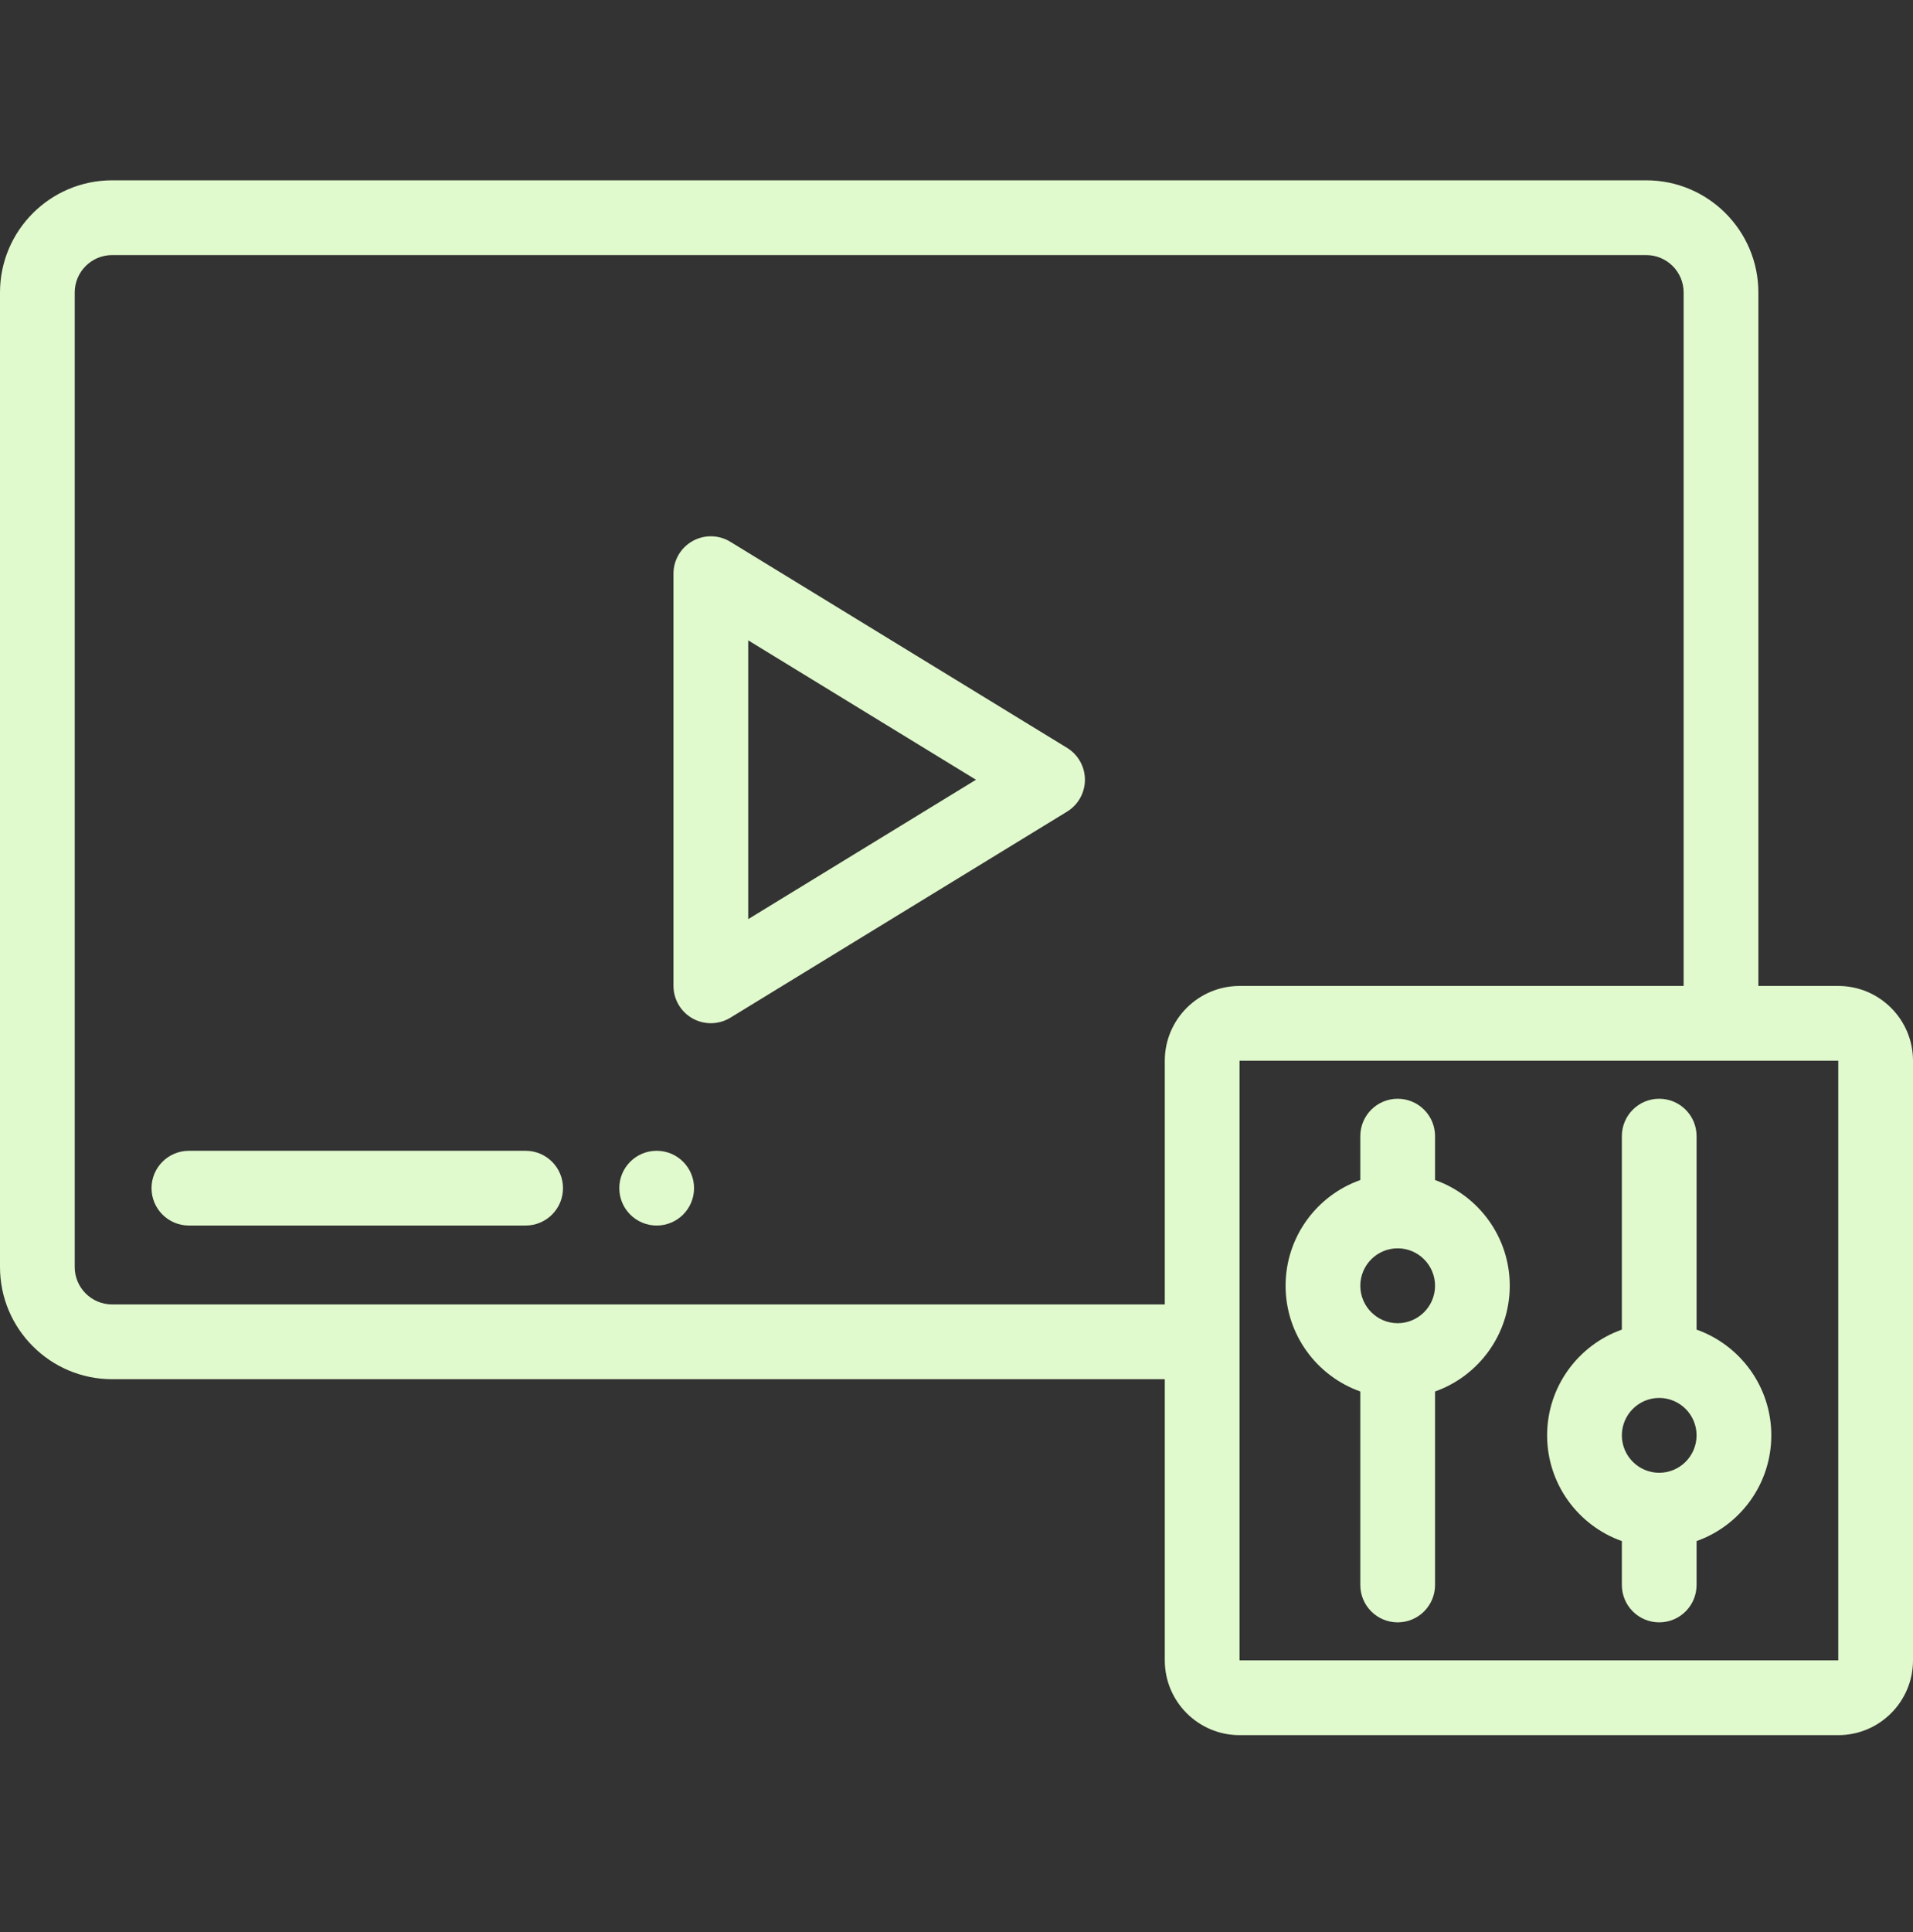 <svg width="104" height="105" viewBox="0 0 104 105" fill="none" xmlns="http://www.w3.org/2000/svg">
<rect x="0" y="0" width="104" height="105" fill="#333333" stroke="none"/>
<path d="M38.645 55.608C38.303 55.608 37.96 55.522 37.651 55.349C37.01 54.99 36.613 54.312 36.613 53.577V31.177C36.613 30.442 37.01 29.764 37.651 29.406C38.291 29.046 39.077 29.06 39.705 29.445L58.01 40.644C58.614 41.013 58.982 41.67 58.982 42.377C58.982 43.084 58.614 43.741 58.01 44.11L39.705 55.31C39.379 55.509 39.012 55.608 38.645 55.608ZM40.676 34.801V49.953L53.059 42.377L40.676 34.801Z" fill="#E1FACD"/>
<path d="M99.938 53.584H95.593V15.894C95.593 12.534 92.861 9.8 89.499 9.8H6.094C2.734 9.8 0 12.534 0 15.894V68.861C0 72.221 2.734 74.955 6.094 74.955H63.324V90.237C63.324 92.478 65.148 94.3 67.387 94.3H99.938C102.178 94.3 104 92.478 104 90.237V57.646C104 55.406 102.178 53.584 99.938 53.584ZM63.324 57.646V70.892H6.094C4.974 70.892 4.062 69.98 4.062 68.861V15.894C4.062 14.774 4.974 13.863 6.094 13.863H89.499C90.62 13.863 91.53 14.774 91.53 15.894V53.584H67.387C65.148 53.584 63.324 55.406 63.324 57.646ZM99.938 90.237H67.387V57.646H99.938V90.237Z" fill="#E1FACD"/>
<path d="M28.576 66.604H10.27C9.148 66.604 8.238 65.695 8.238 64.573C8.238 63.451 9.148 62.542 10.27 62.542H28.576C29.697 62.542 30.607 63.451 30.607 64.573C30.607 65.695 29.697 66.604 28.576 66.604Z" fill="#E1FACD"/>
<path d="M35.701 66.604C34.579 66.604 33.668 65.695 33.668 64.573C33.668 63.451 34.577 62.542 35.698 62.542H35.701C36.823 62.542 37.732 63.451 37.732 64.573C37.732 65.695 36.823 66.604 35.701 66.604Z" fill="#E1FACD"/>
<path d="M78.016 64.132V61.745C78.016 60.624 77.106 59.714 75.984 59.714C74.861 59.714 73.953 60.624 73.953 61.745V64.132C71.587 64.967 69.891 67.227 69.891 69.877C69.891 72.525 71.587 74.786 73.953 75.623V86.138C73.953 87.26 74.861 88.17 75.984 88.17C77.106 88.17 78.016 87.26 78.016 86.138V75.623C80.38 74.786 82.078 72.525 82.078 69.877C82.078 67.227 80.38 64.967 78.016 64.132ZM75.984 71.912C74.863 71.912 73.953 70.998 73.953 69.877C73.953 68.755 74.863 67.843 75.984 67.843C77.103 67.843 78.016 68.755 78.016 69.877C78.016 70.998 77.103 71.912 75.984 71.912Z" fill="#E1FACD"/>
<path d="M92.234 72.261V61.745C92.234 60.624 91.324 59.714 90.203 59.714C89.08 59.714 88.172 60.624 88.172 61.745V72.261C85.806 73.098 84.109 75.359 84.109 78.007C84.109 80.656 85.806 82.917 88.172 83.753V86.138C88.172 87.26 89.08 88.17 90.203 88.17C91.324 88.17 92.234 87.26 92.234 86.138V83.753C94.599 82.917 96.297 80.656 96.297 78.007C96.297 75.359 94.599 73.098 92.234 72.261ZM90.203 80.041C89.082 80.041 88.172 79.128 88.172 78.007C88.172 76.886 89.082 75.974 90.203 75.974C91.322 75.974 92.234 76.886 92.234 78.007C92.234 79.128 91.322 80.041 90.203 80.041Z" fill="#E1FACD"/>
</svg>
